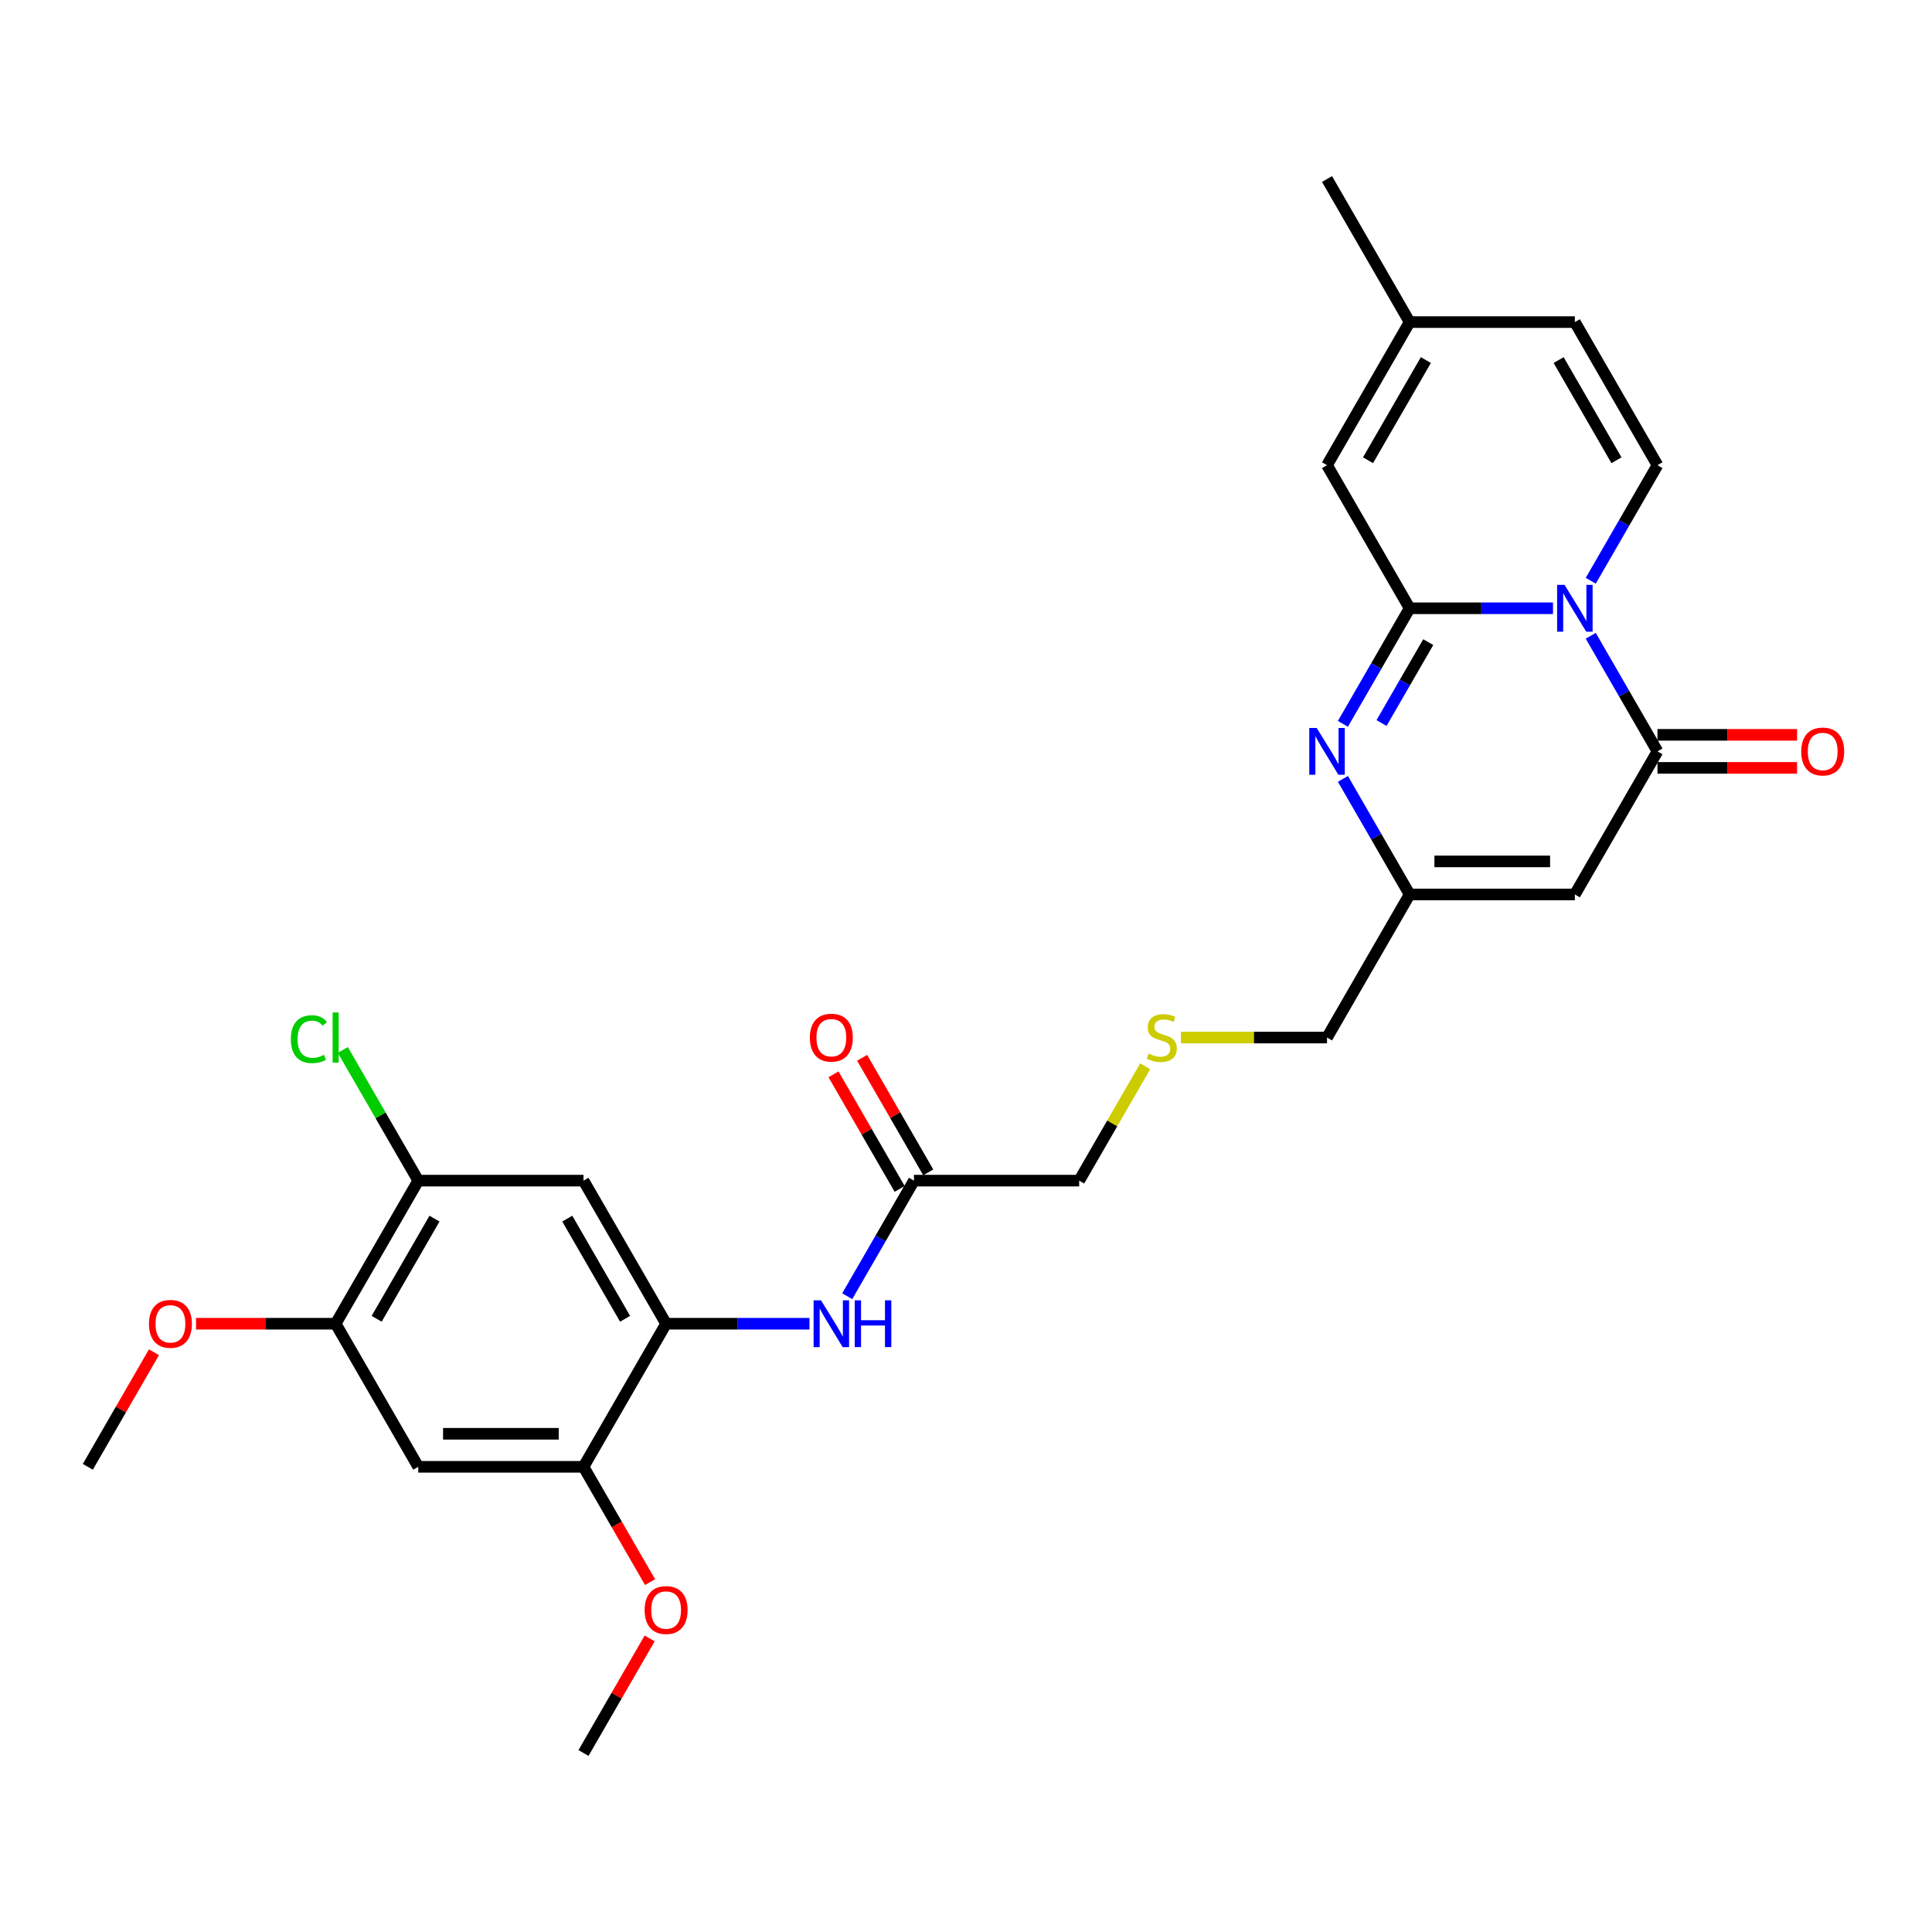 <?xml version='1.0' encoding='iso-8859-1'?>
<svg version='1.1' baseProfile='full'
              xmlns='http://www.w3.org/2000/svg'
                      xmlns:rdkit='http://www.rdkit.org/xml'
                      xmlns:xlink='http://www.w3.org/1999/xlink'
                  xml:space='preserve'
width='1000px' height='1000px' viewBox='0 0 1000 1000'>
<!-- END OF HEADER -->
<rect style='opacity:1.0;fill:#FFFFFF;stroke:none' width='1000' height='1000' x='0' y='0'> </rect>
<path class='bond-0' d='M 803.823,314.841 L 766.724,314.841' style='fill:none;fill-rule:evenodd;stroke:#0000FF;stroke-width:6px;stroke-linecap:butt;stroke-linejoin:miter;stroke-opacity:1' />
<path class='bond-0' d='M 766.724,314.841 L 729.625,314.841' style='fill:none;fill-rule:evenodd;stroke:#000000;stroke-width:6px;stroke-linecap:butt;stroke-linejoin:miter;stroke-opacity:1' />
<path class='bond-1' d='M 823.372,329.089 L 840.639,358.997' style='fill:none;fill-rule:evenodd;stroke:#0000FF;stroke-width:6px;stroke-linecap:butt;stroke-linejoin:miter;stroke-opacity:1' />
<path class='bond-1' d='M 840.639,358.997 L 857.906,388.905' style='fill:none;fill-rule:evenodd;stroke:#000000;stroke-width:6px;stroke-linecap:butt;stroke-linejoin:miter;stroke-opacity:1' />
<path class='bond-4' d='M 823.372,300.593 L 840.639,270.685' style='fill:none;fill-rule:evenodd;stroke:#0000FF;stroke-width:6px;stroke-linecap:butt;stroke-linejoin:miter;stroke-opacity:1' />
<path class='bond-4' d='M 840.639,270.685 L 857.906,240.777' style='fill:none;fill-rule:evenodd;stroke:#000000;stroke-width:6px;stroke-linecap:butt;stroke-linejoin:miter;stroke-opacity:1' />
<path class='bond-2' d='M 729.625,314.841 L 712.357,344.749' style='fill:none;fill-rule:evenodd;stroke:#000000;stroke-width:6px;stroke-linecap:butt;stroke-linejoin:miter;stroke-opacity:1' />
<path class='bond-2' d='M 712.357,344.749 L 695.09,374.657' style='fill:none;fill-rule:evenodd;stroke:#0000FF;stroke-width:6px;stroke-linecap:butt;stroke-linejoin:miter;stroke-opacity:1' />
<path class='bond-2' d='M 739.257,332.366 L 727.17,353.301' style='fill:none;fill-rule:evenodd;stroke:#000000;stroke-width:6px;stroke-linecap:butt;stroke-linejoin:miter;stroke-opacity:1' />
<path class='bond-2' d='M 727.17,353.301 L 715.083,374.237' style='fill:none;fill-rule:evenodd;stroke:#0000FF;stroke-width:6px;stroke-linecap:butt;stroke-linejoin:miter;stroke-opacity:1' />
<path class='bond-6' d='M 729.625,314.841 L 686.864,240.777' style='fill:none;fill-rule:evenodd;stroke:#000000;stroke-width:6px;stroke-linecap:butt;stroke-linejoin:miter;stroke-opacity:1' />
<path class='bond-3' d='M 857.906,388.905 L 815.146,462.968' style='fill:none;fill-rule:evenodd;stroke:#000000;stroke-width:6px;stroke-linecap:butt;stroke-linejoin:miter;stroke-opacity:1' />
<path class='bond-17' d='M 857.906,397.457 L 894.039,397.457' style='fill:none;fill-rule:evenodd;stroke:#000000;stroke-width:6px;stroke-linecap:butt;stroke-linejoin:miter;stroke-opacity:1' />
<path class='bond-17' d='M 894.039,397.457 L 930.172,397.457' style='fill:none;fill-rule:evenodd;stroke:#FF0000;stroke-width:6px;stroke-linecap:butt;stroke-linejoin:miter;stroke-opacity:1' />
<path class='bond-17' d='M 857.906,380.353 L 894.039,380.353' style='fill:none;fill-rule:evenodd;stroke:#000000;stroke-width:6px;stroke-linecap:butt;stroke-linejoin:miter;stroke-opacity:1' />
<path class='bond-17' d='M 894.039,380.353 L 930.172,380.353' style='fill:none;fill-rule:evenodd;stroke:#FF0000;stroke-width:6px;stroke-linecap:butt;stroke-linejoin:miter;stroke-opacity:1' />
<path class='bond-29' d='M 695.09,403.152 L 712.357,433.06' style='fill:none;fill-rule:evenodd;stroke:#0000FF;stroke-width:6px;stroke-linecap:butt;stroke-linejoin:miter;stroke-opacity:1' />
<path class='bond-29' d='M 712.357,433.06 L 729.625,462.968' style='fill:none;fill-rule:evenodd;stroke:#000000;stroke-width:6px;stroke-linecap:butt;stroke-linejoin:miter;stroke-opacity:1' />
<path class='bond-5' d='M 815.146,462.968 L 729.625,462.968' style='fill:none;fill-rule:evenodd;stroke:#000000;stroke-width:6px;stroke-linecap:butt;stroke-linejoin:miter;stroke-opacity:1' />
<path class='bond-5' d='M 802.318,445.864 L 742.453,445.864' style='fill:none;fill-rule:evenodd;stroke:#000000;stroke-width:6px;stroke-linecap:butt;stroke-linejoin:miter;stroke-opacity:1' />
<path class='bond-14' d='M 857.906,240.777 L 815.146,166.714' style='fill:none;fill-rule:evenodd;stroke:#000000;stroke-width:6px;stroke-linecap:butt;stroke-linejoin:miter;stroke-opacity:1' />
<path class='bond-14' d='M 836.68,238.22 L 806.747,186.376' style='fill:none;fill-rule:evenodd;stroke:#000000;stroke-width:6px;stroke-linecap:butt;stroke-linejoin:miter;stroke-opacity:1' />
<path class='bond-21' d='M 729.625,462.968 L 686.864,537.032' style='fill:none;fill-rule:evenodd;stroke:#000000;stroke-width:6px;stroke-linecap:butt;stroke-linejoin:miter;stroke-opacity:1' />
<path class='bond-28' d='M 686.864,240.777 L 729.625,166.714' style='fill:none;fill-rule:evenodd;stroke:#000000;stroke-width:6px;stroke-linecap:butt;stroke-linejoin:miter;stroke-opacity:1' />
<path class='bond-28' d='M 708.091,238.22 L 738.023,186.376' style='fill:none;fill-rule:evenodd;stroke:#000000;stroke-width:6px;stroke-linecap:butt;stroke-linejoin:miter;stroke-opacity:1' />
<path class='bond-7' d='M 344.779,685.159 L 381.878,685.159' style='fill:none;fill-rule:evenodd;stroke:#000000;stroke-width:6px;stroke-linecap:butt;stroke-linejoin:miter;stroke-opacity:1' />
<path class='bond-7' d='M 381.878,685.159 L 418.977,685.159' style='fill:none;fill-rule:evenodd;stroke:#0000FF;stroke-width:6px;stroke-linecap:butt;stroke-linejoin:miter;stroke-opacity:1' />
<path class='bond-8' d='M 344.779,685.159 L 302.018,611.095' style='fill:none;fill-rule:evenodd;stroke:#000000;stroke-width:6px;stroke-linecap:butt;stroke-linejoin:miter;stroke-opacity:1' />
<path class='bond-8' d='M 323.552,682.602 L 293.62,630.757' style='fill:none;fill-rule:evenodd;stroke:#000000;stroke-width:6px;stroke-linecap:butt;stroke-linejoin:miter;stroke-opacity:1' />
<path class='bond-11' d='M 344.779,685.159 L 302.018,759.223' style='fill:none;fill-rule:evenodd;stroke:#000000;stroke-width:6px;stroke-linecap:butt;stroke-linejoin:miter;stroke-opacity:1' />
<path class='bond-12' d='M 302.018,611.095 L 216.497,611.095' style='fill:none;fill-rule:evenodd;stroke:#000000;stroke-width:6px;stroke-linecap:butt;stroke-linejoin:miter;stroke-opacity:1' />
<path class='bond-9' d='M 216.497,759.223 L 302.018,759.223' style='fill:none;fill-rule:evenodd;stroke:#000000;stroke-width:6px;stroke-linecap:butt;stroke-linejoin:miter;stroke-opacity:1' />
<path class='bond-9' d='M 229.325,742.118 L 289.19,742.118' style='fill:none;fill-rule:evenodd;stroke:#000000;stroke-width:6px;stroke-linecap:butt;stroke-linejoin:miter;stroke-opacity:1' />
<path class='bond-13' d='M 216.497,759.223 L 173.736,685.159' style='fill:none;fill-rule:evenodd;stroke:#000000;stroke-width:6px;stroke-linecap:butt;stroke-linejoin:miter;stroke-opacity:1' />
<path class='bond-10' d='M 438.526,670.911 L 455.793,641.003' style='fill:none;fill-rule:evenodd;stroke:#0000FF;stroke-width:6px;stroke-linecap:butt;stroke-linejoin:miter;stroke-opacity:1' />
<path class='bond-10' d='M 455.793,641.003 L 473.061,611.095' style='fill:none;fill-rule:evenodd;stroke:#000000;stroke-width:6px;stroke-linecap:butt;stroke-linejoin:miter;stroke-opacity:1' />
<path class='bond-22' d='M 302.018,759.223 L 319.246,789.062' style='fill:none;fill-rule:evenodd;stroke:#000000;stroke-width:6px;stroke-linecap:butt;stroke-linejoin:miter;stroke-opacity:1' />
<path class='bond-22' d='M 319.246,789.062 L 336.474,818.901' style='fill:none;fill-rule:evenodd;stroke:#FF0000;stroke-width:6px;stroke-linecap:butt;stroke-linejoin:miter;stroke-opacity:1' />
<path class='bond-20' d='M 216.497,611.095 L 196.973,577.278' style='fill:none;fill-rule:evenodd;stroke:#000000;stroke-width:6px;stroke-linecap:butt;stroke-linejoin:miter;stroke-opacity:1' />
<path class='bond-20' d='M 196.973,577.278 L 177.448,543.461' style='fill:none;fill-rule:evenodd;stroke:#00CC00;stroke-width:6px;stroke-linecap:butt;stroke-linejoin:miter;stroke-opacity:1' />
<path class='bond-30' d='M 216.497,611.095 L 173.736,685.159' style='fill:none;fill-rule:evenodd;stroke:#000000;stroke-width:6px;stroke-linecap:butt;stroke-linejoin:miter;stroke-opacity:1' />
<path class='bond-30' d='M 224.896,630.757 L 194.963,682.602' style='fill:none;fill-rule:evenodd;stroke:#000000;stroke-width:6px;stroke-linecap:butt;stroke-linejoin:miter;stroke-opacity:1' />
<path class='bond-23' d='M 173.736,685.159 L 137.604,685.159' style='fill:none;fill-rule:evenodd;stroke:#000000;stroke-width:6px;stroke-linecap:butt;stroke-linejoin:miter;stroke-opacity:1' />
<path class='bond-23' d='M 137.604,685.159 L 101.471,685.159' style='fill:none;fill-rule:evenodd;stroke:#FF0000;stroke-width:6px;stroke-linecap:butt;stroke-linejoin:miter;stroke-opacity:1' />
<path class='bond-15' d='M 815.146,166.714 L 729.625,166.714' style='fill:none;fill-rule:evenodd;stroke:#000000;stroke-width:6px;stroke-linecap:butt;stroke-linejoin:miter;stroke-opacity:1' />
<path class='bond-25' d='M 729.625,166.714 L 686.864,92.65' style='fill:none;fill-rule:evenodd;stroke:#000000;stroke-width:6px;stroke-linecap:butt;stroke-linejoin:miter;stroke-opacity:1' />
<path class='bond-16' d='M 473.061,611.095 L 558.582,611.095' style='fill:none;fill-rule:evenodd;stroke:#000000;stroke-width:6px;stroke-linecap:butt;stroke-linejoin:miter;stroke-opacity:1' />
<path class='bond-18' d='M 480.467,606.819 L 463.348,577.168' style='fill:none;fill-rule:evenodd;stroke:#000000;stroke-width:6px;stroke-linecap:butt;stroke-linejoin:miter;stroke-opacity:1' />
<path class='bond-18' d='M 463.348,577.168 L 446.229,547.517' style='fill:none;fill-rule:evenodd;stroke:#FF0000;stroke-width:6px;stroke-linecap:butt;stroke-linejoin:miter;stroke-opacity:1' />
<path class='bond-18' d='M 465.654,615.371 L 448.535,585.72' style='fill:none;fill-rule:evenodd;stroke:#000000;stroke-width:6px;stroke-linecap:butt;stroke-linejoin:miter;stroke-opacity:1' />
<path class='bond-18' d='M 448.535,585.72 L 431.416,556.069' style='fill:none;fill-rule:evenodd;stroke:#FF0000;stroke-width:6px;stroke-linecap:butt;stroke-linejoin:miter;stroke-opacity:1' />
<path class='bond-19' d='M 611.246,537.032 L 649.055,537.032' style='fill:none;fill-rule:evenodd;stroke:#CCCC00;stroke-width:6px;stroke-linecap:butt;stroke-linejoin:miter;stroke-opacity:1' />
<path class='bond-19' d='M 649.055,537.032 L 686.864,537.032' style='fill:none;fill-rule:evenodd;stroke:#000000;stroke-width:6px;stroke-linecap:butt;stroke-linejoin:miter;stroke-opacity:1' />
<path class='bond-24' d='M 592.761,551.895 L 575.672,581.495' style='fill:none;fill-rule:evenodd;stroke:#CCCC00;stroke-width:6px;stroke-linecap:butt;stroke-linejoin:miter;stroke-opacity:1' />
<path class='bond-24' d='M 575.672,581.495 L 558.582,611.095' style='fill:none;fill-rule:evenodd;stroke:#000000;stroke-width:6px;stroke-linecap:butt;stroke-linejoin:miter;stroke-opacity:1' />
<path class='bond-26' d='M 336.257,848.047 L 319.137,877.698' style='fill:none;fill-rule:evenodd;stroke:#FF0000;stroke-width:6px;stroke-linecap:butt;stroke-linejoin:miter;stroke-opacity:1' />
<path class='bond-26' d='M 319.137,877.698 L 302.018,907.35' style='fill:none;fill-rule:evenodd;stroke:#000000;stroke-width:6px;stroke-linecap:butt;stroke-linejoin:miter;stroke-opacity:1' />
<path class='bond-27' d='M 79.693,699.92 L 62.574,729.571' style='fill:none;fill-rule:evenodd;stroke:#FF0000;stroke-width:6px;stroke-linecap:butt;stroke-linejoin:miter;stroke-opacity:1' />
<path class='bond-27' d='M 62.574,729.571 L 45.455,759.223' style='fill:none;fill-rule:evenodd;stroke:#000000;stroke-width:6px;stroke-linecap:butt;stroke-linejoin:miter;stroke-opacity:1' />
<path  class='atom-0' d='M 809.792 302.731
L 817.729 315.559
Q 818.515 316.825, 819.781 319.117
Q 821.047 321.409, 821.115 321.546
L 821.115 302.731
L 824.331 302.731
L 824.331 326.951
L 821.013 326.951
L 812.495 312.925
Q 811.503 311.283, 810.442 309.402
Q 809.416 307.52, 809.108 306.939
L 809.108 326.951
L 805.961 326.951
L 805.961 302.731
L 809.792 302.731
' fill='#0000FF'/>
<path  class='atom-3' d='M 681.51 376.795
L 689.447 389.623
Q 690.233 390.889, 691.499 393.181
Q 692.765 395.473, 692.833 395.61
L 692.833 376.795
L 696.049 376.795
L 696.049 401.014
L 692.731 401.014
L 684.213 386.989
Q 683.221 385.347, 682.16 383.465
Q 681.134 381.584, 680.826 381.002
L 680.826 401.014
L 677.679 401.014
L 677.679 376.795
L 681.51 376.795
' fill='#0000FF'/>
<path  class='atom-11' d='M 424.947 673.049
L 432.883 685.877
Q 433.67 687.143, 434.935 689.435
Q 436.201 691.727, 436.27 691.864
L 436.27 673.049
L 439.485 673.049
L 439.485 697.269
L 436.167 697.269
L 427.649 683.243
Q 426.657 681.601, 425.597 679.72
Q 424.57 677.838, 424.262 677.257
L 424.262 697.269
L 421.115 697.269
L 421.115 673.049
L 424.947 673.049
' fill='#0000FF'/>
<path  class='atom-11' d='M 442.393 673.049
L 445.677 673.049
L 445.677 683.346
L 458.06 683.346
L 458.06 673.049
L 461.344 673.049
L 461.344 697.269
L 458.06 697.269
L 458.06 686.083
L 445.677 686.083
L 445.677 697.269
L 442.393 697.269
L 442.393 673.049
' fill='#0000FF'/>
<path  class='atom-18' d='M 932.31 388.973
Q 932.31 383.158, 935.183 379.908
Q 938.057 376.658, 943.428 376.658
Q 948.798 376.658, 951.672 379.908
Q 954.545 383.158, 954.545 388.973
Q 954.545 394.857, 951.638 398.209
Q 948.73 401.528, 943.428 401.528
Q 938.091 401.528, 935.183 398.209
Q 932.31 394.891, 932.31 388.973
M 943.428 398.791
Q 947.122 398.791, 949.106 396.328
Q 951.125 393.831, 951.125 388.973
Q 951.125 384.218, 949.106 381.823
Q 947.122 379.395, 943.428 379.395
Q 939.733 379.395, 937.715 381.789
Q 935.731 384.184, 935.731 388.973
Q 935.731 393.865, 937.715 396.328
Q 939.733 398.791, 943.428 398.791
' fill='#FF0000'/>
<path  class='atom-19' d='M 419.182 537.1
Q 419.182 531.285, 422.056 528.035
Q 424.929 524.785, 430.3 524.785
Q 435.671 524.785, 438.544 528.035
Q 441.418 531.285, 441.418 537.1
Q 441.418 542.984, 438.51 546.337
Q 435.602 549.655, 430.3 549.655
Q 424.964 549.655, 422.056 546.337
Q 419.182 543.018, 419.182 537.1
M 430.3 546.918
Q 433.995 546.918, 435.979 544.455
Q 437.997 541.958, 437.997 537.1
Q 437.997 532.345, 435.979 529.951
Q 433.995 527.522, 430.3 527.522
Q 426.606 527.522, 424.587 529.916
Q 422.603 532.311, 422.603 537.1
Q 422.603 541.992, 424.587 544.455
Q 426.606 546.918, 430.3 546.918
' fill='#FF0000'/>
<path  class='atom-20' d='M 594.501 545.344
Q 594.775 545.447, 595.904 545.926
Q 597.032 546.405, 598.264 546.713
Q 599.53 546.986, 600.761 546.986
Q 603.053 546.986, 604.387 545.892
Q 605.721 544.763, 605.721 542.813
Q 605.721 541.479, 605.037 540.658
Q 604.387 539.837, 603.361 539.392
Q 602.335 538.947, 600.624 538.434
Q 598.469 537.784, 597.169 537.169
Q 595.904 536.553, 594.98 535.253
Q 594.09 533.953, 594.09 531.764
Q 594.09 528.719, 596.143 526.838
Q 598.23 524.956, 602.335 524.956
Q 605.14 524.956, 608.321 526.29
L 607.534 528.924
Q 604.627 527.727, 602.437 527.727
Q 600.077 527.727, 598.777 528.719
Q 597.477 529.677, 597.511 531.353
Q 597.511 532.653, 598.161 533.44
Q 598.845 534.227, 599.803 534.671
Q 600.795 535.116, 602.437 535.629
Q 604.627 536.313, 605.927 536.998
Q 607.227 537.682, 608.15 539.084
Q 609.108 540.453, 609.108 542.813
Q 609.108 546.165, 606.85 547.979
Q 604.627 549.757, 600.898 549.757
Q 598.743 549.757, 597.101 549.278
Q 595.493 548.834, 593.577 548.047
L 594.501 545.344
' fill='#CCCC00'/>
<path  class='atom-21' d='M 150.543 537.87
Q 150.543 531.849, 153.348 528.702
Q 156.187 525.521, 161.558 525.521
Q 166.553 525.521, 169.221 529.044
L 166.963 530.891
Q 165.013 528.326, 161.558 528.326
Q 157.898 528.326, 155.948 530.789
Q 154.032 533.218, 154.032 537.87
Q 154.032 542.659, 156.016 545.122
Q 158.035 547.585, 161.934 547.585
Q 164.603 547.585, 167.716 545.977
L 168.674 548.543
Q 167.408 549.364, 165.492 549.843
Q 163.576 550.322, 161.456 550.322
Q 156.187 550.322, 153.348 547.106
Q 150.543 543.891, 150.543 537.87
' fill='#00CC00'/>
<path  class='atom-21' d='M 172.163 524.05
L 175.31 524.05
L 175.31 550.014
L 172.163 550.014
L 172.163 524.05
' fill='#00CC00'/>
<path  class='atom-23' d='M 333.661 833.355
Q 333.661 827.539, 336.535 824.289
Q 339.408 821.039, 344.779 821.039
Q 350.15 821.039, 353.023 824.289
Q 355.897 827.539, 355.897 833.355
Q 355.897 839.238, 352.989 842.591
Q 350.081 845.909, 344.779 845.909
Q 339.442 845.909, 336.535 842.591
Q 333.661 839.273, 333.661 833.355
M 344.779 843.172
Q 348.473 843.172, 350.458 840.709
Q 352.476 838.212, 352.476 833.355
Q 352.476 828.6, 350.458 826.205
Q 348.473 823.776, 344.779 823.776
Q 341.084 823.776, 339.066 826.171
Q 337.082 828.565, 337.082 833.355
Q 337.082 838.246, 339.066 840.709
Q 341.084 843.172, 344.779 843.172
' fill='#FF0000'/>
<path  class='atom-24' d='M 77.097 685.227
Q 77.097 679.412, 79.971 676.162
Q 82.844 672.912, 88.215 672.912
Q 93.586 672.912, 96.459 676.162
Q 99.333 679.412, 99.333 685.227
Q 99.333 691.111, 96.425 694.464
Q 93.517 697.782, 88.215 697.782
Q 82.879 697.782, 79.971 694.464
Q 77.097 691.145, 77.097 685.227
M 88.215 695.045
Q 91.91 695.045, 93.894 692.582
Q 95.912 690.085, 95.912 685.227
Q 95.912 680.472, 93.894 678.078
Q 91.91 675.649, 88.215 675.649
Q 84.521 675.649, 82.502 678.044
Q 80.518 680.438, 80.518 685.227
Q 80.518 690.119, 82.502 692.582
Q 84.521 695.045, 88.215 695.045
' fill='#FF0000'/>
</svg>
